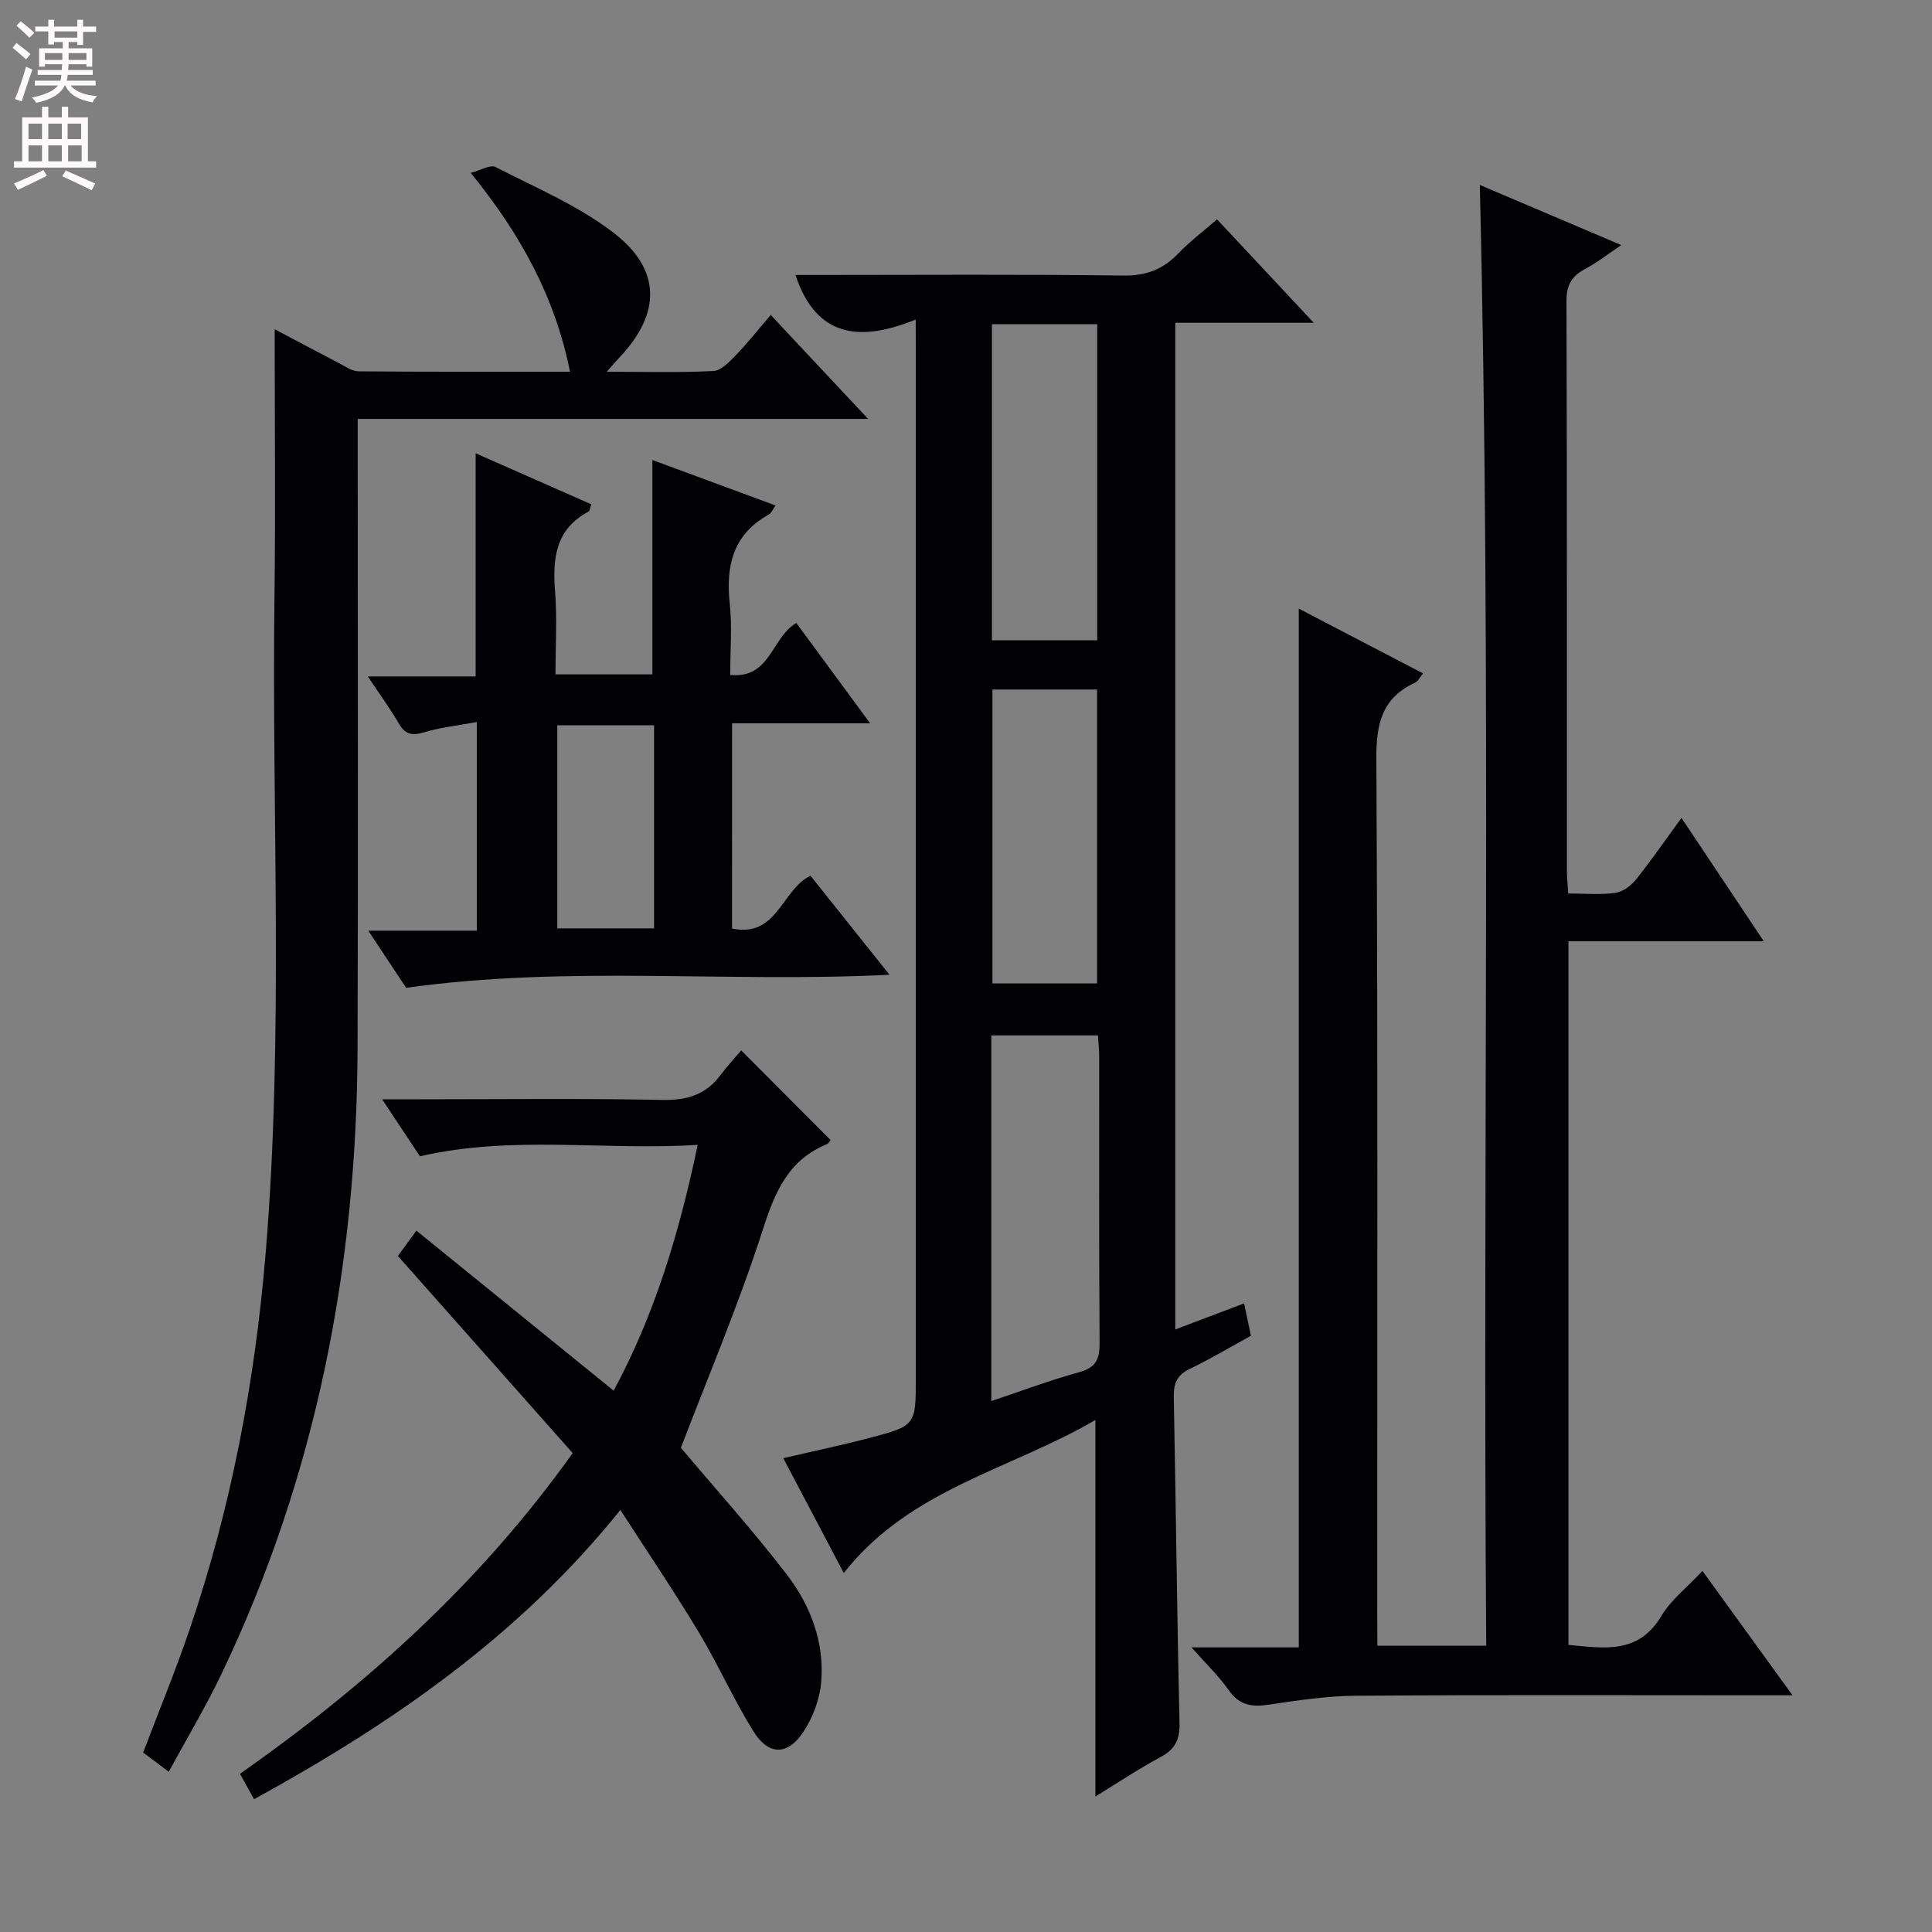 <svg enable-background="new 0 0 400 400" viewBox="0 0 400 400" xmlns="http://www.w3.org/2000/svg"><rect x="0" y="0" width="400" height="400" fill="#808080" stroke="none"/><g fill="#010103"><path d="m189.59 66.16c-11.37 4.61-20.55 3.9-24.9-9.23h4.85c20.99 0 41.99-.16 62.98.12 4.75.07 8.24-1.25 11.43-4.57 2.38-2.48 5.17-4.58 8.02-7.07 6.58 7.04 12.91 13.8 20.03 21.42-10.12 0-19.28 0-28.67 0v208.42c4.9-1.86 9.48-3.6 14.25-5.4.49 2.32.92 4.39 1.41 6.71-4.2 2.3-8.32 4.77-12.63 6.84-2.67 1.28-3.4 3.02-3.34 5.84.44 22.47.66 44.94 1.19 67.4.08 3.45-.84 5.47-3.88 7.11-4.64 2.5-9.04 5.44-13.54 8.2 0-25.97 0-51.59 0-77.96-17.52 10.26-38.47 14.29-52.09 31.69-4.31-8.17-8.3-15.74-12.53-23.78 6.3-1.47 12.1-2.68 17.81-4.18 9.66-2.54 9.63-2.62 9.63-12.57 0-70.48 0-140.96 0-211.44-.02-2.1-.02-4.23-.02-7.55zm15.65 223.91c6.27-2.09 12.14-4.31 18.18-5.97 3.43-.94 4.27-2.66 4.24-6.01-.14-19.79-.07-39.58-.08-59.37 0-1.46-.17-2.91-.27-4.35-7.57 0-14.78 0-22.07 0zm.13-222.94v65.44h21.8c0-21.94 0-43.62 0-65.44-7.39 0-14.37 0-21.8 0zm.1 75.63v60.85h21.67c0-20.5 0-40.67 0-60.85-7.54 0-14.62 0-21.67 0z"/><path d="m285.17 340.72h22.54c-.77-100.75 1.11-201.28-1.33-302.43 9.55 4.06 18.95 8.05 29.29 12.45-2.87 1.93-5.01 3.64-7.39 4.89-2.81 1.47-3.97 3.32-3.96 6.67.13 39.32.08 78.64.09 117.96 0 1.46.17 2.92.28 4.73 3.47 0 6.65.3 9.74-.13 1.53-.21 3.23-1.45 4.25-2.72 3.19-3.99 6.1-8.21 9.45-12.8 5.76 8.64 11.16 16.72 17.04 25.53-13.79 0-26.95 0-40.44 0v145.69c7.35.67 14.46 2.02 19.25-6.01 2-3.35 5.32-5.9 8.5-9.3 6.1 8.43 12.05 16.64 18.64 25.74-2.8 0-4.55 0-6.3 0-27.99 0-55.98-.11-83.97.09-6.1.04-12.23.97-18.29 1.87-3.46.51-5.99.08-8.15-3-2.06-2.94-4.72-5.47-7.73-8.88h22.22c0-71.88 0-143.23 0-215.06 8.24 4.29 16.81 8.76 25.73 13.41-.67.8-1.03 1.63-1.64 1.91-6.84 3.15-8.07 8.47-8.03 15.7.32 59.15.18 118.3.18 177.45.03 1.96.03 3.92.03 6.24z"/><path d="m34.94 366.83c-2.07-1.56-3.63-2.73-5.3-3.99 3.3-8.7 6.78-17.11 9.7-25.72 8.53-25.13 13.43-51.01 15.64-77.43 3.8-45.4 1.26-90.88 1.85-136.33.23-18.29.04-36.58.04-55.2 4.06 2.14 8.66 4.61 13.29 7.01 1.31.68 2.71 1.7 4.07 1.71 14.47.12 28.94.08 43.79.08-3.12-15.48-10.22-28.44-20.56-41.17 2.05-.53 4.05-1.76 5.13-1.21 8.37 4.31 17.28 8.04 24.62 13.75 9.82 7.64 9.55 16.7 1.02 25.71-.65.69-1.26 1.41-2.62 2.93 7.98 0 15.06.21 22.11-.16 1.62-.08 3.34-1.95 4.67-3.32 2.42-2.5 4.58-5.25 7.18-8.28 7.07 7.55 13.28 14.18 20.16 21.52-35.49 0-70.15 0-105.67 0v6.26c0 41.32.11 82.65-.03 123.97-.15 45.11-8.54 88.49-28.07 129.4-3.27 6.87-7.2 13.42-11.02 20.47z"/><path d="m118.57 300.85c-12.08-13.62-23.98-27.04-36.19-40.81.75-1.03 1.89-2.59 3.83-5.25 13.64 11.07 27.1 21.99 40.84 33.13 8.38-15.53 13.53-32.36 17.4-50.89-19.44 1.23-38.29-2.06-57.5 2.37-2.17-3.27-4.68-7.06-7.83-11.8h8.03c16.66 0 33.33-.21 49.98.13 5.13.1 9.03-1.09 12.08-5.19 1.38-1.86 2.98-3.56 4.25-5.06 6.53 6.54 12.39 12.42 18.49 18.53 0 0-.29.69-.77.89-7.96 3.27-10.73 9.85-13.24 17.67-4.96 15.42-11.32 30.4-16.97 45.18 7.11 8.44 14.89 17.07 21.94 26.26 4.93 6.42 7.83 14.08 7.1 22.35-.32 3.57-1.78 7.4-3.8 10.38-3.25 4.79-7.15 4.67-10.25-.33-4.11-6.62-7.29-13.82-11.31-20.51-5.04-8.37-10.53-16.48-16.21-25.28-20.93 26.06-47.19 44.16-75.84 59.89-1-1.8-1.85-3.34-2.91-5.26 26.17-18.39 49.6-39.39 68.88-66.4z"/><path d="m151.56 192.24c9.36 1.99 10.28-8.07 16.24-10.93 5.22 6.54 10.59 13.26 16.36 20.5-33.57 1.71-66.68-1.99-100.07 2.71-2.19-3.31-4.71-7.11-7.84-11.83h22.47c0-14.5 0-28.39 0-43.2-3.88.72-7.47 1.09-10.85 2.11-2.51.76-3.98.51-5.33-1.85-1.79-3.11-3.93-6.01-6.39-9.7h22.33c0-15.48 0-30.53 0-46.2 7.95 3.51 15.89 7.01 23.94 10.56-.24.67-.27 1.35-.57 1.51-6.82 3.63-7.47 9.65-6.93 16.5.44 5.6.09 11.26.09 17.2h20.06c0-14.81 0-29.53 0-44.38 8.03 2.96 16.5 6.09 25.5 9.41-.65.92-.88 1.59-1.35 1.85-7.46 4.1-8.98 10.62-8.13 18.5.51 4.75.09 9.6.09 14.74 8.38.82 8.5-7.73 13.69-10.76 4.87 6.62 9.85 13.38 15.28 20.77-9.8 0-19 0-28.58 0-.01 14.39-.01 28.26-.01 42.49zm-36.18-42.08v42.05h20.04c0-14.25 0-28.11 0-42.05-6.86 0-13.31 0-20.04 0z"/></g><path d="m2.6 9.9.8-1c.9.7 1.9 1.4 2.9 2.3l-.9 1.1c-1.1-1-2-1.8-2.8-2.4zm.5 10.6c.9-2.1 1.6-4.3 2.3-6.7.4.2.8.4 1.3.6-.7 2.1-1.5 4.3-2.2 6.6zm.3-15.2.9-.9c1 .8 2 1.6 2.8 2.4l-1 1c-.9-.9-1.8-1.7-2.7-2.5zm12.6-1.2h1.2v1.4h2.7v1.1h-2.7v2.7h-1.2v-.6h-1.8v1.3h4.9v3.8h-1.2v-.5h-3.7c0 .4-.1.9-.1 1.2h5.1v1h-5.2c0 .5-.1.9-.2 1.2h6v1h-5.2c1.1 1.3 2.9 2 5.5 2.2-.4.4-.7.8-.9 1.3-2.9-.5-4.8-1.6-5.7-3.5h-.1c-.8 1.7-2.7 2.9-5.9 3.6-.2-.4-.6-.8-.9-1.1 2.8-.6 4.6-1.4 5.4-2.5h-4.8v-1h5.3c.1-.3.2-.7.2-1.2h-4.9v-1h5c0-.4 0-.8.1-1.2h-3.6v.5h-1.2v-3.8h4.9v-1.3h-1.8v.5h-1.2v-2.7h-2.7v-1h2.7v-1.4h1.2v1.4h4.8zm-6.7 8.3h3.6c0-.4 0-.9 0-1.4h-3.6zm1.9-4.6h4.8v-1.3h-4.7v1.3zm6.7 3.2h-3.7v1.4h3.7z" fill="#fcfafa"/><path d="m8.7 22.1h1.3v2.2h2.8v-2.2h1.3v2.2h4.1v9.1h1.7v1.3h-17v-1.3h1.7v-9.1h4.1zm.3 13.1.7 1.2c-1.8.9-3.8 1.9-6 2.9-.2-.4-.5-.8-.8-1.3 2.3-1 4.4-1.9 6.1-2.8zm-3.1-6.4h2.8v-3.2h-2.8zm0 4.6h2.8v-3.3h-2.8zm4.1-4.6h2.8v-3.2h-2.8zm0 4.6h2.8v-3.3h-2.8zm3.6 1.9c2.1.9 4.1 1.8 6.1 2.7l-.7 1.4c-2.2-1.1-4.2-2-6.1-2.9zm3.2-9.7h-2.8v3.2h2.8zm-2.7 7.8h2.8v-3.3h-2.8z" fill="#fcfafa"/></svg>